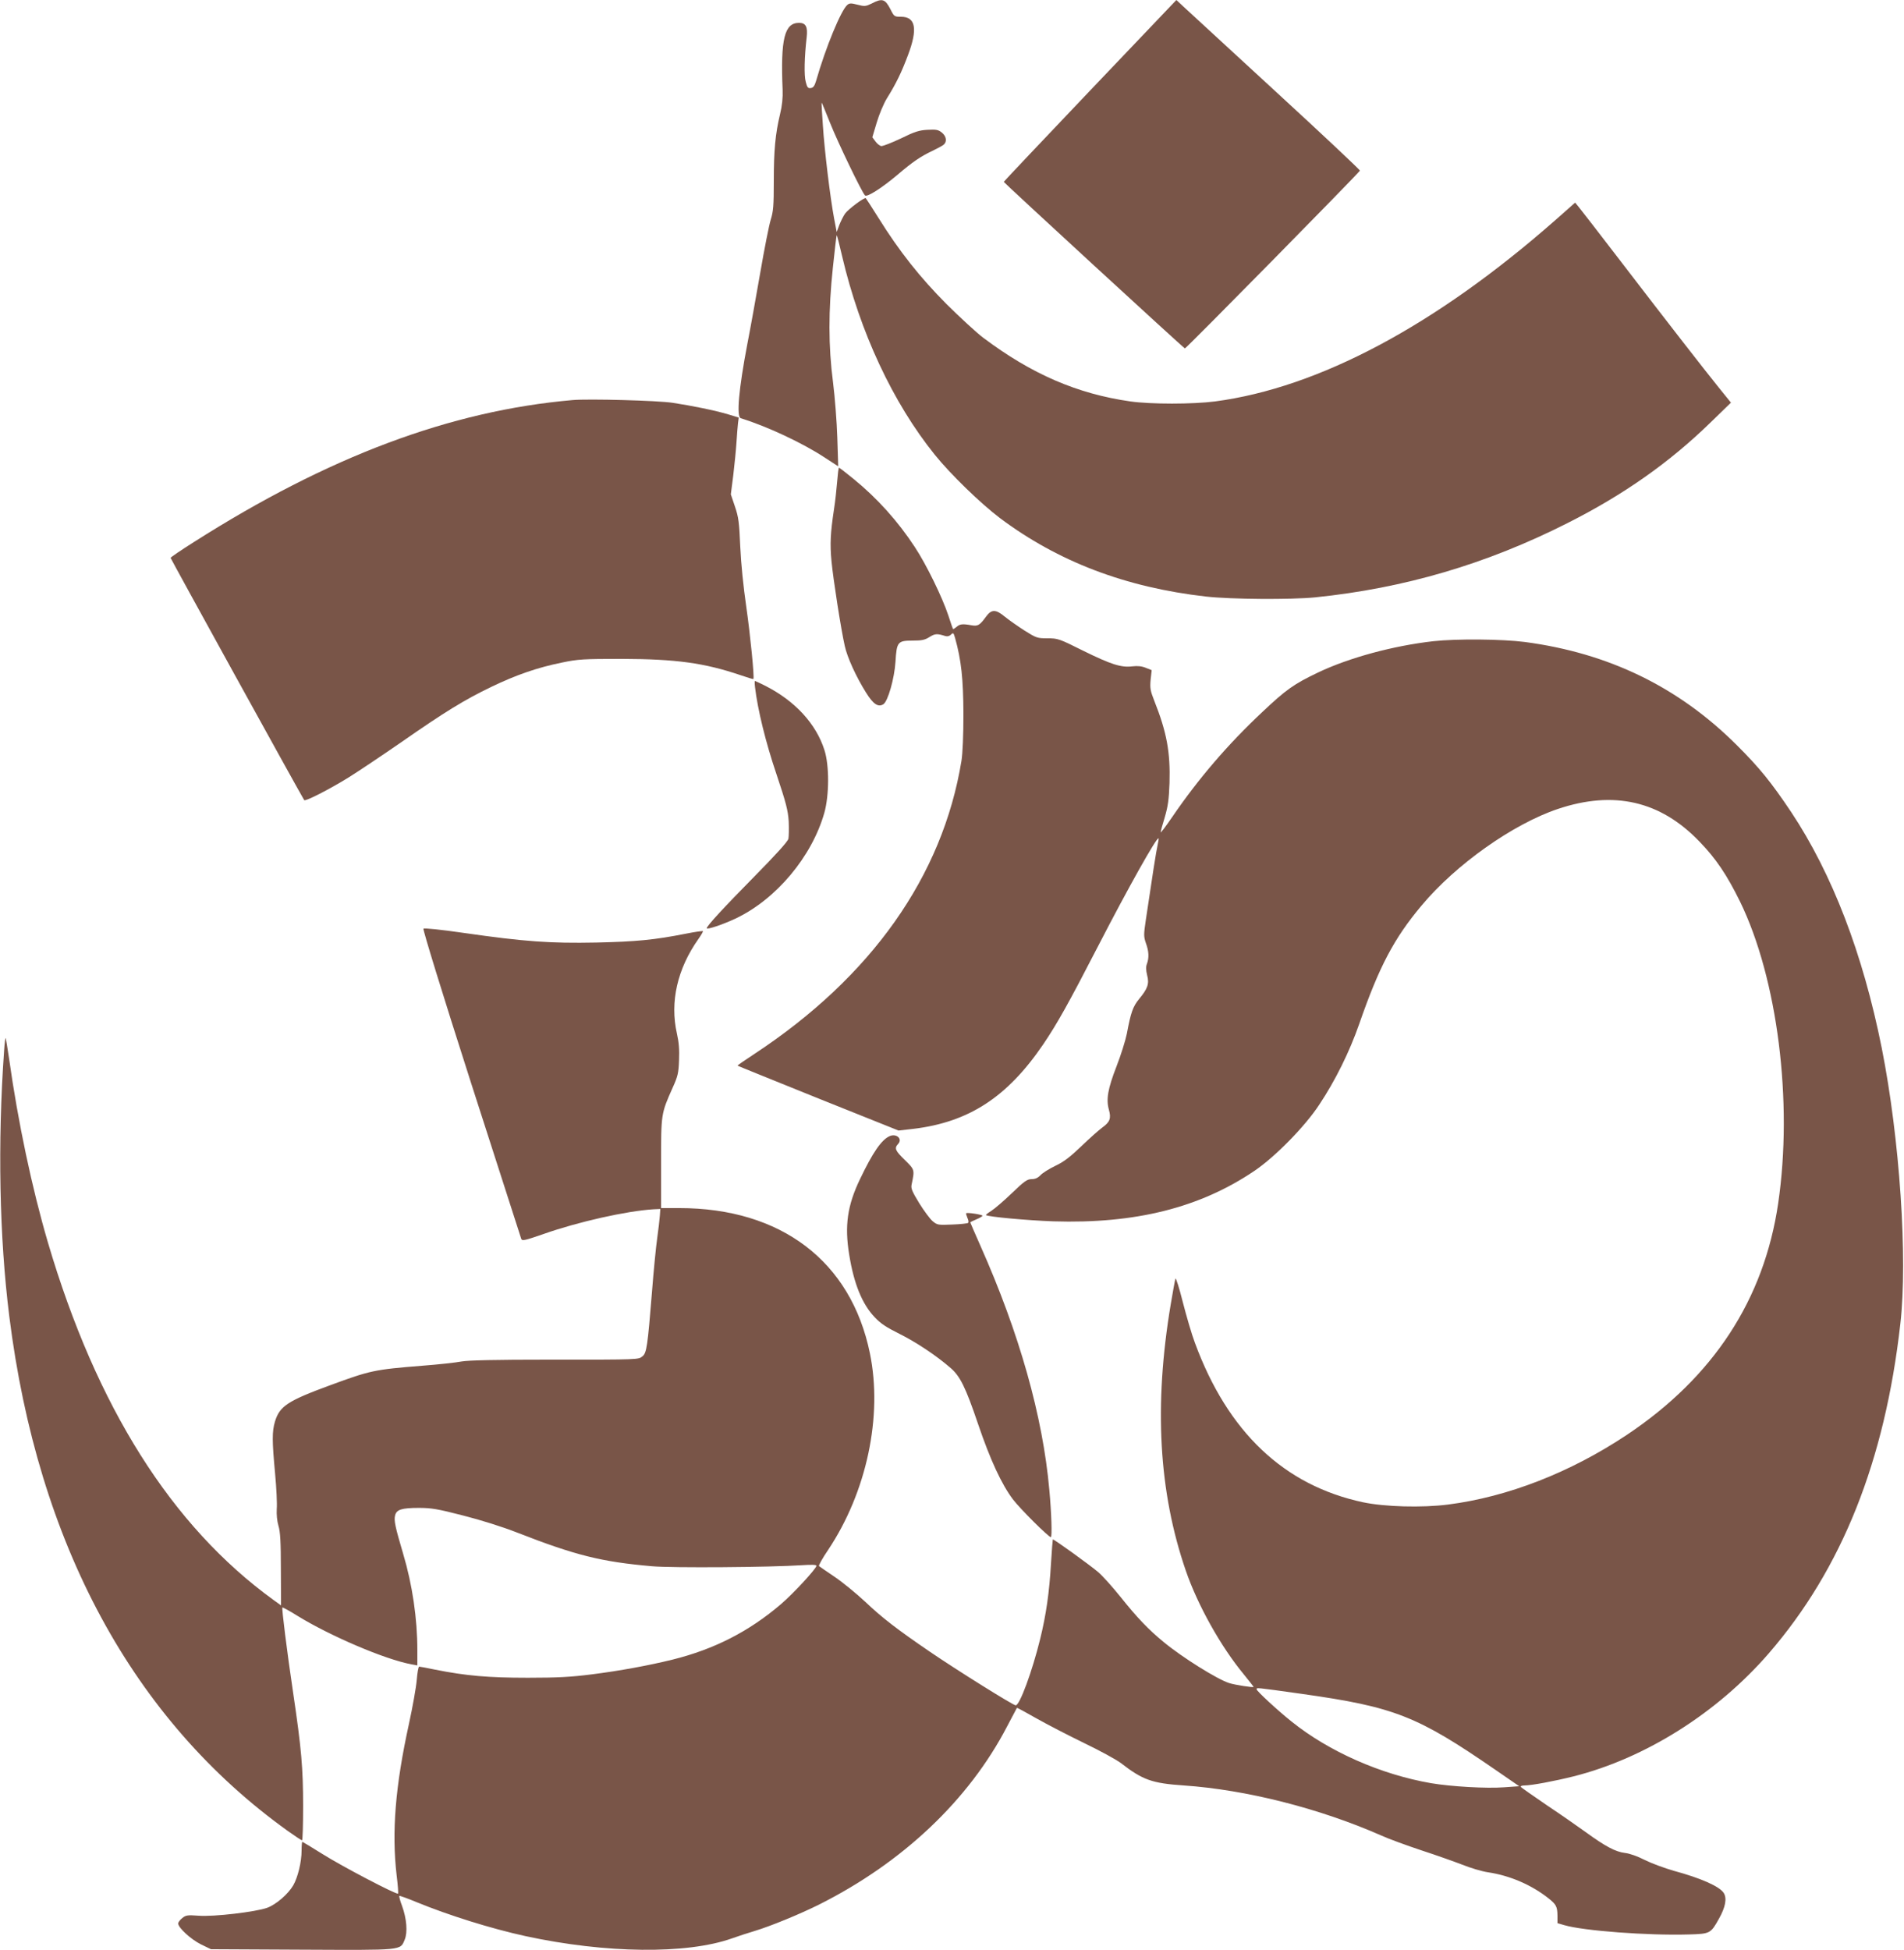 <?xml version="1.0" standalone="no"?>
<!DOCTYPE svg PUBLIC "-//W3C//DTD SVG 20010904//EN"
 "http://www.w3.org/TR/2001/REC-SVG-20010904/DTD/svg10.dtd">
<svg version="1.0" xmlns="http://www.w3.org/2000/svg"
 width="1250pt" height="1280pt" viewBox="0 0 1250 1280"
 preserveAspectRatio="xMidYMid meet">
<g transform="translate(0,1280) scale(0.1,-0.1)"
fill="#795548" stroke="none">
<path d="M5723 12777 c-39 -19 -47 -20 -93 -8 -42 11 -53 11 -67 -1 -41 -34
-142 -278 -205 -498 -10 -34 -19 -46 -35 -48 -18 -3 -24 4 -33 40 -12 41 -9
165 6 294 8 68 -6 94 -50 94 -96 0 -122 -105 -108 -440 2 -51 -3 -103 -17
-160 -31 -130 -41 -237 -41 -441 0 -158 -3 -197 -20 -251 -11 -35 -42 -192
-69 -349 -27 -156 -65 -367 -85 -469 -56 -294 -72 -476 -43 -485 173 -54 402
-161 546 -255 l94 -61 -6 188 c-3 103 -16 267 -28 363 -31 236 -31 474 -1 754
12 115 23 210 25 212 2 2 18 -61 36 -139 116 -496 333 -961 608 -1302 104
-129 300 -319 428 -416 382 -286 825 -455 1354 -515 162 -18 555 -21 716 -5
585 60 1123 218 1655 487 371 187 671 399 939 660 l135 131 -80 99 c-99 123
-315 400 -644 829 -139 182 -264 342 -276 357 l-23 28 -130 -115 c-788 -693
-1554 -1100 -2234 -1190 -149 -19 -420 -19 -556 0 -349 50 -648 179 -966 418
-44 33 -152 133 -241 221 -174 175 -309 345 -445 563 -44 70 -82 129 -85 132
-8 8 -114 -71 -136 -101 -11 -16 -28 -50 -38 -75 l-17 -46 -17 89 c-26 138
-64 454 -74 614 -6 80 -9 146 -8 147 1 1 26 -60 56 -135 51 -128 208 -454 229
-475 13 -13 109 48 210 133 103 88 155 123 231 159 33 16 67 34 75 41 24 20
18 56 -12 80 -24 19 -38 21 -94 18 -54 -3 -84 -12 -175 -57 -61 -29 -119 -51
-129 -50 -10 2 -27 16 -38 31 l-20 27 29 97 c16 54 46 125 67 159 60 96 97
173 138 283 65 172 51 252 -46 252 -43 0 -45 1 -69 49 -35 68 -54 74 -123 38z"/>
<path d="M7156 12205 c-311 -327 -566 -596 -566 -599 0 -5 1179 -1090 1189
-1093 6 -3 1143 1152 1149 1167 2 4 -248 239 -555 521 -307 283 -579 533 -604
556 l-46 43 -567 -595z"/>
<path d="M3760 10174 c-803 -70 -1603 -370 -2487 -932 -84 -53 -153 -100 -153
-104 0 -5 825 -1502 877 -1590 6 -11 166 71 292 149 58 36 212 139 341 228
293 204 417 280 595 366 162 78 302 127 465 160 105 22 139 24 395 24 351 -1
537 -26 774 -106 46 -16 86 -28 87 -26 8 8 -21 297 -47 477 -18 124 -34 278
-39 390 -7 161 -11 195 -35 265 l-27 80 16 125 c8 69 18 166 21 215 3 50 8
107 10 127 l5 37 -69 21 c-87 26 -234 56 -365 76 -97 15 -551 27 -656 18z"/>
<path d="M5496 9638 c-4 -51 -13 -133 -21 -183 -23 -153 -27 -226 -16 -340 11
-116 62 -445 87 -555 16 -74 74 -202 140 -307 47 -75 79 -97 113 -76 30 18 73
169 80 280 8 130 14 138 114 138 58 0 79 4 110 24 36 22 49 23 103 6 13 -4 27
-1 37 9 15 15 17 13 27 -21 41 -146 54 -269 55 -498 0 -143 -5 -260 -13 -310
-124 -756 -591 -1417 -1359 -1923 -63 -41 -113 -76 -111 -77 2 -2 240 -98 530
-215 l527 -211 97 11 c365 44 617 208 853 555 91 134 167 270 363 650 194 376
383 713 394 702 2 -1 -1 -21 -6 -43 -9 -38 -36 -212 -77 -489 -15 -101 -15
-112 0 -156 20 -54 21 -96 7 -135 -8 -20 -7 -41 1 -75 15 -57 4 -88 -53 -157
-40 -49 -54 -87 -80 -227 -9 -44 -39 -141 -68 -215 -57 -147 -69 -216 -50
-284 16 -57 7 -81 -43 -117 -23 -17 -86 -73 -139 -124 -74 -71 -115 -102 -170
-128 -40 -19 -84 -47 -97 -61 -17 -18 -35 -26 -58 -26 -29 0 -48 -13 -131 -93
-53 -51 -114 -103 -135 -116 -21 -13 -36 -25 -34 -27 11 -11 272 -35 442 -41
539 -17 962 89 1320 331 135 91 333 292 427 436 105 158 198 346 262 530 131
377 228 560 408 775 225 270 601 536 896 635 367 123 672 53 928 -213 110
-113 182 -221 268 -396 246 -506 348 -1313 250 -1980 -93 -632 -426 -1141
-994 -1520 -371 -247 -782 -407 -1173 -457 -171 -22 -417 -15 -559 15 -518
111 -887 460 -1103 1046 -21 55 -56 176 -80 269 -23 92 -45 161 -48 153 -3 -9
-17 -85 -31 -169 -111 -663 -79 -1231 99 -1748 78 -227 231 -500 381 -681 35
-43 64 -80 64 -82 0 -6 -123 13 -160 25 -79 25 -312 171 -431 270 -99 81 -176
162 -282 295 -53 66 -120 141 -149 165 -57 48 -291 217 -296 213 -1 -1 -7 -72
-12 -157 -11 -192 -32 -337 -71 -496 -52 -212 -135 -438 -161 -436 -18 1 -383
229 -562 351 -218 149 -313 222 -426 329 -58 54 -148 128 -200 163 -52 35 -98
67 -103 71 -4 3 22 51 59 105 254 380 360 879 275 1292 -124 604 -583 953
-1252 953 l-119 0 0 294 c0 327 0 325 76 496 34 75 39 96 42 181 3 68 -1 118
-14 175 -47 207 3 425 141 620 19 27 32 50 30 52 -2 2 -53 -5 -113 -17 -207
-41 -325 -52 -587 -58 -303 -6 -472 6 -869 63 -151 22 -261 33 -266 28 -5 -5
124 -425 313 -1014 178 -553 326 -1013 329 -1022 6 -15 23 -11 147 32 227 80
544 151 721 162 l45 2 -3 -44 c-2 -25 -9 -90 -17 -145 -8 -55 -24 -217 -35
-360 -28 -349 -35 -396 -61 -417 -28 -23 -11 -23 -609 -23 -364 0 -534 -4
-580 -12 -36 -7 -153 -20 -260 -28 -312 -25 -339 -31 -600 -127 -283 -104
-334 -138 -365 -240 -19 -65 -19 -125 1 -340 9 -95 14 -200 11 -233 -2 -38 2
-79 11 -110 12 -39 16 -103 16 -287 l1 -236 -50 36 c-669 485 -1162 1267
-1480 2345 -105 357 -197 793 -255 1206 -11 73 -21 135 -23 137 -2 3 -7 -35
-10 -83 -43 -605 -31 -1225 34 -1743 187 -1495 812 -2650 1829 -3379 47 -33
88 -61 93 -61 4 0 7 101 7 225 0 247 -11 377 -65 740 -42 283 -76 557 -71 563
3 2 47 -22 98 -54 216 -133 576 -287 750 -319 l38 -7 0 100 c0 208 -33 431
-93 632 -52 176 -62 220 -53 253 9 38 44 49 156 49 81 0 124 -7 290 -50 118
-30 258 -74 355 -112 384 -150 554 -192 885 -221 133 -12 776 -7 988 7 59 4
92 3 92 -4 0 -18 -151 -182 -233 -252 -209 -179 -438 -296 -712 -364 -154 -38
-348 -74 -532 -97 -133 -17 -221 -22 -418 -22 -260 0 -406 13 -607 53 -53 11
-100 20 -106 20 -5 0 -12 -39 -16 -88 -4 -48 -27 -177 -51 -287 -90 -410 -114
-711 -81 -995 8 -63 12 -117 9 -120 -8 -9 -366 178 -496 260 -70 44 -130 80
-132 80 -3 0 -5 -26 -5 -57 0 -76 -25 -177 -55 -229 -34 -58 -113 -126 -171
-147 -74 -27 -353 -60 -450 -52 -72 5 -83 4 -107 -15 -15 -12 -27 -28 -27 -36
0 -28 83 -104 149 -137 l66 -32 597 -3 c668 -3 645 -6 675 66 20 48 13 137
-17 220 -13 34 -21 64 -18 67 2 2 53 -16 113 -41 209 -86 490 -174 715 -223
527 -114 1058 -120 1355 -15 39 14 106 36 150 49 103 31 296 110 424 174 549
276 982 686 1233 1169 34 64 63 119 64 121 2 2 59 -29 127 -68 69 -39 210
-112 313 -162 104 -50 214 -110 244 -133 142 -110 204 -132 412 -146 409 -28
890 -150 1295 -328 50 -23 169 -66 265 -98 95 -31 216 -74 268 -94 52 -21 128
-44 169 -50 143 -21 286 -83 396 -170 52 -41 59 -55 60 -115 l0 -49 45 -13
c124 -37 549 -69 818 -61 139 4 143 6 197 103 43 76 54 135 31 170 -28 43
-151 97 -328 145 -59 17 -144 48 -188 70 -49 25 -99 43 -132 47 -61 7 -129 43
-258 137 -47 34 -160 113 -253 175 -92 63 -170 117 -173 122 -3 5 8 9 24 9 46
0 196 28 324 60 470 119 942 416 1281 808 479 554 761 1260 863 2162 49 432
-4 1215 -122 1810 -124 621 -326 1145 -595 1550 -130 194 -208 291 -358 440
-381 380 -839 603 -1391 676 -148 19 -445 22 -600 5 -264 -30 -552 -108 -756
-205 -161 -77 -210 -112 -368 -261 -225 -211 -419 -437 -591 -689 -41 -60 -75
-105 -75 -99 0 6 12 51 27 99 21 72 27 115 31 224 6 203 -18 333 -100 540 -26
66 -29 83 -24 138 l7 63 -38 15 c-26 11 -53 14 -89 10 -74 -9 -139 12 -324
103 -156 78 -165 81 -233 81 -67 0 -73 2 -151 51 -45 29 -102 69 -128 90 -60
50 -88 51 -124 2 -43 -59 -54 -65 -99 -57 -56 10 -74 8 -96 -12 -11 -9 -21
-15 -22 -13 -2 2 -16 42 -31 89 -39 118 -144 334 -220 449 -110 168 -245 319
-402 447 -50 41 -93 74 -96 74 -3 0 -8 -42 -12 -92z m3052 -7957 c608 -86 756
-144 1272 -500 l154 -106 -99 -7 c-116 -9 -351 5 -480 27 -330 57 -671 208
-915 404 -94 75 -230 201 -230 212 0 12 -16 14 298 -30z"/>
<path d="M4957 8288 c17 -145 70 -362 140 -568 64 -191 76 -238 81 -312 2 -47
1 -99 -2 -114 -5 -19 -84 -106 -225 -249 -200 -203 -311 -323 -311 -338 0 -11
105 24 188 63 267 126 502 406 584 695 32 114 33 309 1 410 -55 174 -193 324
-390 424 -34 17 -64 31 -67 31 -2 0 -2 -19 1 -42z"/>
<path d="M5840 5342 c-53 -24 -110 -106 -194 -282 -83 -173 -102 -305 -71
-495 31 -193 85 -324 166 -410 40 -43 77 -67 163 -110 107 -53 242 -142 336
-224 63 -54 99 -126 181 -368 80 -236 155 -397 229 -495 47 -62 234 -248 249
-248 9 0 4 160 -10 310 -43 484 -197 1029 -453 1604 -36 82 -66 150 -66 152 0
2 18 11 40 20 22 9 40 20 40 24 0 7 -101 23 -107 16 -2 -2 2 -15 8 -30 7 -14
9 -29 5 -33 -4 -4 -51 -9 -104 -11 -94 -4 -99 -3 -129 22 -17 14 -57 68 -88
118 -47 77 -56 98 -50 123 20 97 21 96 -44 160 -65 63 -71 78 -44 107 30 33
-13 70 -57 50z"/>
</g>
</svg>

